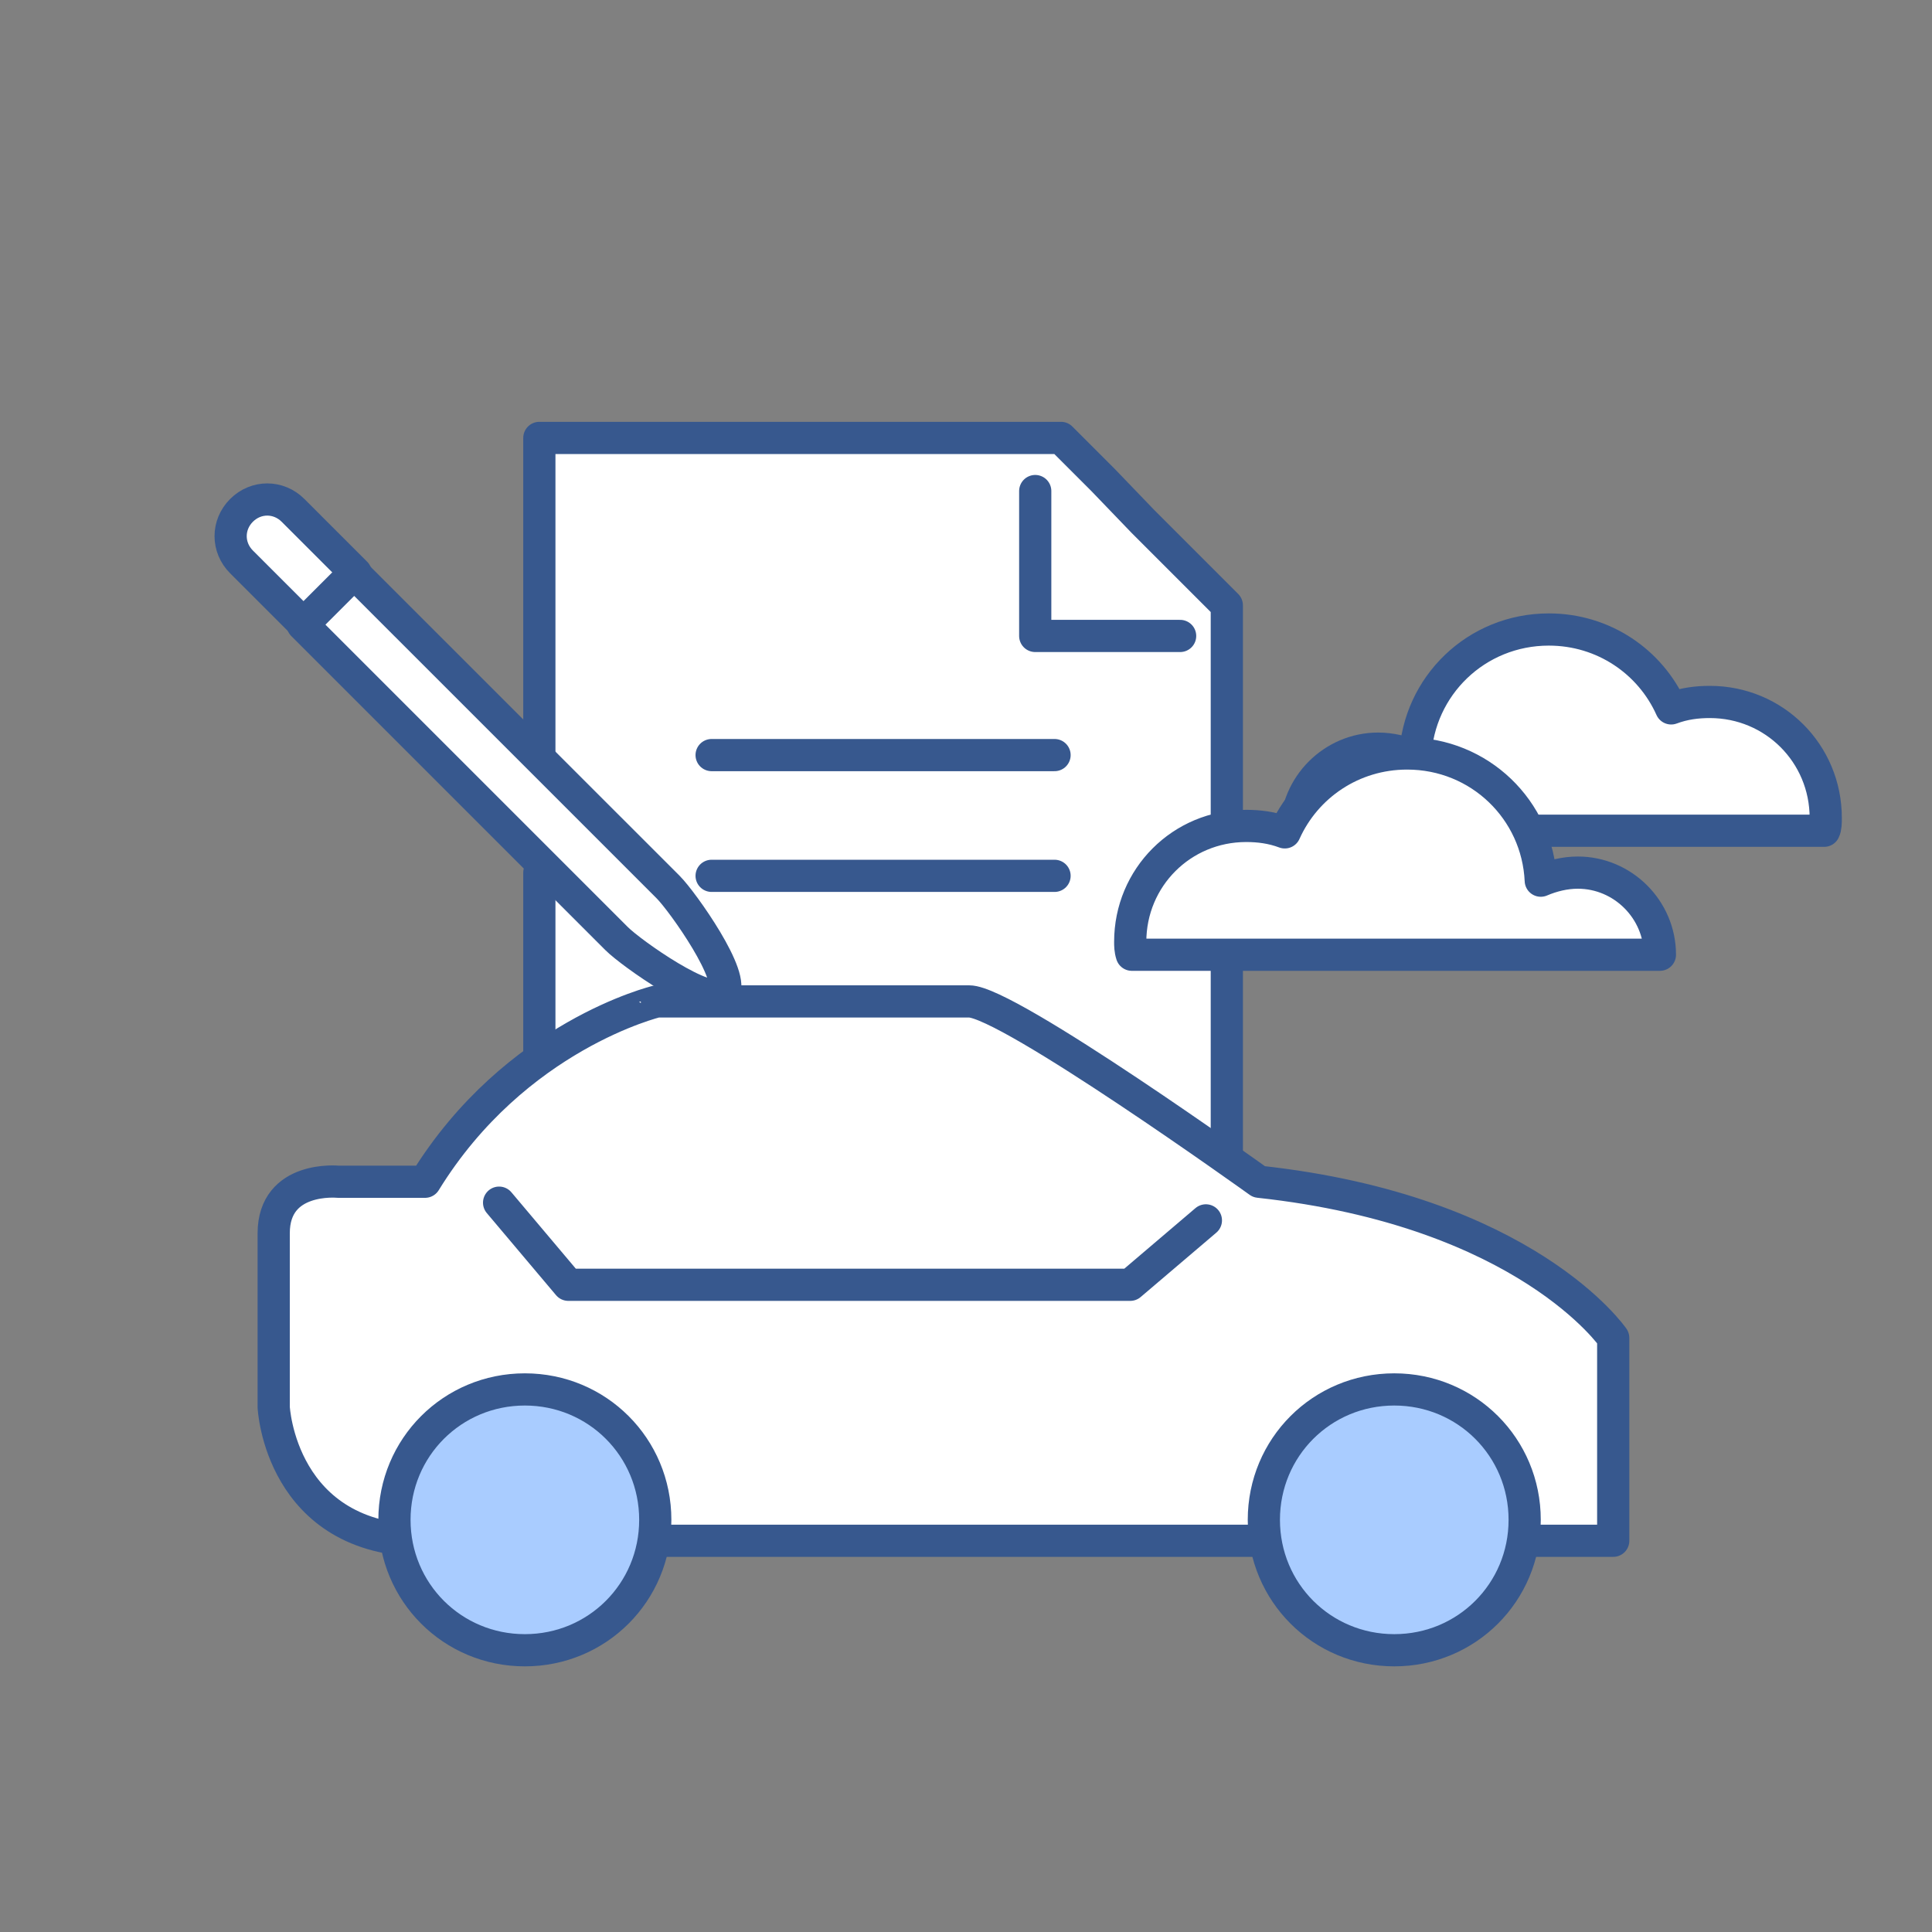 <?xml version="1.0" encoding="utf-8"?>
<!-- Generator: Adobe Illustrator 23.0.3, SVG Export Plug-In . SVG Version: 6.00 Build 0)  -->
<svg version="1.1" xmlns="http://www.w3.org/2000/svg" xmlns:xlink="http://www.w3.org/1999/xlink" x="0px" y="0px"
	 viewBox="0 0 120 120" style="enable-background:new 0 0 120 120;" xml:space="preserve">
<rect x="0" y="0" width="120" height="120" fill="#808080" stroke="none"/>
<style type="text/css">
	.st0{display:none;}
	.st1{display:inline;}
	.st2{fill:none;stroke:#37588E;stroke-width:2;}
	.st3{fill:#FFFFFF;stroke:#37588E;stroke-width:2;}
	.st4{fill:#A9CCFF;stroke:#37588E;stroke-width:2;stroke-linecap:round;stroke-linejoin:round;}
	.st5{fill:#FFFFFF;stroke:#37588E;stroke-width:2;stroke-linecap:round;stroke-linejoin:round;}
	.st6{fill:#37588E;}
	.st7{fill:#FFFFFF;stroke:#37588E;stroke-width:2;stroke-linecap:round;}
	.st8{fill:none;stroke:#37588E;stroke-width:2;stroke-linecap:round;}
	.st9{fill:none;stroke:#37588E;stroke-width:2;stroke-linecap:round;stroke-dasharray:2.073,5.183;}
</style>
<g id="레이어_1">
</g>
<g id="레이어_2" class="st0">
	<g class="st1">
		<g>
			<g>
				<g>
					<g>
						<line class="st2" x1="103.6" y1="43.8" x2="89.8" y2="43.8"/>
						<g>
							<line class="st2" x1="103.6" y1="60.1" x2="89.8" y2="60.1"/>
						</g>
					</g>
					<rect x="97.8" y="36.5" class="st3" width="9.5" height="30.9"/>
				</g>
				<path class="st4" d="M93.2,29.4H50.6v61.1h11.7V79.1c0-4.3,3.5-7.7,7.7-7.7h3.8c4.3,0,7.7,3.5,7.7,7.7v11.3h11.7V29.4z"/>
				<g>
					<g>
						<rect x="60" y="36.9" class="st3" width="8.4" height="5.9"/>
						<rect x="75.5" y="36.9" class="st3" width="8.4" height="5.9"/>
					</g>
					<g>
						<rect x="60" y="48.4" class="st3" width="8.4" height="5.9"/>
						<rect x="75.5" y="48.4" class="st3" width="8.4" height="5.9"/>
					</g>
					<g>
						<rect x="60" y="59.9" class="st3" width="8.4" height="5.9"/>
						<rect x="75.5" y="59.9" class="st3" width="8.4" height="5.9"/>
					</g>
				</g>
				<g>
					<path class="st3" d="M70,71.4c-4.3,0-7.7,3.5-7.7,7.7v11.3h9.7V71.4H70z"/>
					<path class="st3" d="M81.6,79.1c0-4.3-3.5-7.7-7.7-7.7h-1.9v19.1h9.7V79.1z"/>
				</g>
			</g>
		</g>
		<g>
			<g>
				<path class="st5" d="M41.5,30.8c0,4.4-3.6,8-8,8c-4.4,0-8-3.6-8-8c0-4.4,3.6-8,8-8C37.9,22.8,41.5,26.4,41.5,30.8z"/>
				<path class="st5" d="M45.5,41.8c-0.5-0.4-1.1-0.6-1.7-0.7v0H23.2v0c-0.6,0.1-1.2,0.3-1.7,0.7c-1,0.6-7.8,6.7-7.8,25.1
					c0,2.8,0.2,6,0.5,9.4c0.2,1.9,1.8,3.3,3.6,3.3c0.1,0,0.2,0,0.4,0c2-0.2,3.4-2,3.2-4c-0.3-3.2-0.5-6.1-0.5-8.7
					c0-7.1,1.1-11.7,2.2-14.7v53.1h10.3v-27v27h10.3V52.3c1.1,3,2.2,7.6,2.2,14.7c0,2.6-0.1,5.5-0.5,8.7c-0.2,2,1.2,3.8,3.2,4
					c0.1,0,0.3,0,0.4,0c1.8,0,3.4-1.4,3.6-3.3c0.4-3.5,0.5-6.6,0.5-9.4C53.3,48.5,46.4,42.5,45.5,41.8z"/>
			</g>
			<g>
				<g>
					<polyline class="st4" points="35.4,48.5 36.3,45.3 33.5,43 30.7,45.3 31.6,48.5 					"/>
				</g>
				<polygon class="st4" points="36.4,66.2 33.5,68.9 30.6,66.2 31.6,48.8 35.4,48.8 				"/>
			</g>
		</g>
	</g>
</g>
<g id="레이어_3" class="st0">
	<g class="st1">
		<g>
			<g>
				<path class="st5" d="M84.2,24.4c0,4.4-3.6,8-8,8c-4.4,0-8-3.6-8-8c0-4.4,3.6-8,8-8C80.6,16.4,84.2,20,84.2,24.4z"/>
				<path class="st5" d="M88.2,35.4c-0.5-0.4-1.1-0.6-1.7-0.7v0H65.9v0c-0.6,0.1-1.2,0.3-1.7,0.7c-1,0.6-7.8,6.7-7.8,25.1
					c0,2.8,0.2,6,0.5,9.4c0.2,1.9,1.8,3.3,3.6,3.3c0.1,0,0.2,0,0.4,0c2-0.2,3.4-2,3.2-4c-0.3-3.2-0.5-6.1-0.5-8.7
					c0-7.1,1.1-11.7,2.2-14.7v56.8h10.3V71.9v30.7h10.3V45.8c1.1,3,2.2,7.6,2.2,14.7c0,2.6-0.1,5.5-0.5,8.7c-0.2,2,1.2,3.8,3.2,4
					c0.1,0,0.3,0,0.4,0c1.8,0,3.4-1.4,3.6-3.3c0.4-3.5,0.5-6.6,0.5-9.4C96,42.1,89.1,36,88.2,35.4z"/>
			</g>
			<g>
				<g>
					<polyline class="st4" points="78.1,42.1 79,38.9 76.2,36.6 73.4,38.9 74.3,42.1 					"/>
				</g>
				<polygon class="st4" points="79.2,59.7 76.2,62.5 73.3,59.7 74.3,42.4 78.1,42.4 				"/>
			</g>
		</g>
		<g>
			<g>
				<g>
					<g>
						<polyline class="st5" points="23.4,69 23.4,90.6 34.1,90.6 44.8,90.6 55.5,90.6 66.1,90.6 66.1,80.5 66.1,70.4 66.1,60.3 
							66.1,50.2 63.5,47.6 60.9,45 58.4,42.4 55.8,39.8 47.7,39.8 39.6,39.8 31.5,39.8 23.4,39.8 23.4,52.5 23.4,70.4 						"/>
					</g>
					<polyline class="st5" points="63.2,52.1 58.7,52.1 54.2,52.1 54.2,47.6 54.2,43 					"/>
				</g>
				<polyline class="st5" points="32.6,65.4 44.8,65.4 55.5,65.4 				"/>
				<polyline class="st5" points="32.6,72.9 44.8,72.9 55.5,72.9 				"/>
				<polyline class="st5" points="32.6,80.3 44.8,80.3 55.5,80.3 				"/>
			</g>
			<rect x="31.8" y="47.5" class="st6" width="14.8" height="11.1"/>
		</g>
		<g>
			<line class="st5" x1="59.7" y1="86.4" x2="52.9" y2="93.2"/>
			<path class="st4" d="M57.1,78.2c-3,3-3,7.9,0,10.9c3,3,7.9,3,10.9,0c3-3,3-7.9,0-10.9C64.9,75.2,60.1,75.2,57.1,78.2z"/>
			
				<rect x="39.6" y="96.5" transform="matrix(0.707 -0.707 0.707 0.707 -55.901 62.441)" class="st5" width="15.6" height="4.3"/>
		</g>
	</g>
</g>
<g id="레이어_4" class="st0">
	<g class="st1">
		<g>
			<path class="st4" d="M69.9,75c0,3.1-2.5,5.7-5.7,5.7h-39c-3.1,0-5.7-2.5-5.7-5.7V23.5c0-3.1,2.5-5.7,5.7-5.7h39
				c3.1,0,5.7,2.5,5.7,5.7V75z"/>
			<g>
				<path class="st5" d="M65.7,24.9c0-1.5-1.2-2.7-2.7-2.7H26.3c-1.5,0-2.7,1.2-2.7,2.7v11.7h42V24.9z"/>
			</g>
			<g>
				<g>
					<g>
						<path class="st5" d="M60.7,54.5c-3,3-7.9,3-10.9,0c-3-3-3-7.9,0-10.9c3-3,7.9-3,10.9,0C63.7,46.6,63.7,51.5,60.7,54.5z"/>
						<g>
							<line class="st5" x1="58.8" y1="49.1" x2="51.6" y2="49.1"/>
							<line class="st5" x1="55.2" y1="45.5" x2="55.2" y2="52.7"/>
						</g>
					</g>
					<g>
						<g>
							<path class="st5" d="M41.9,49.1c0,4.3-3.5,7.7-7.7,7.7c-4.3,0-7.7-3.5-7.7-7.7s3.5-7.7,7.7-7.7
								C38.4,41.4,41.9,44.8,41.9,49.1z"/>
							<g>
								<line class="st5" x1="36.7" y1="46.5" x2="31.6" y2="51.6"/>
								<line class="st5" x1="31.6" y1="46.5" x2="36.7" y2="51.6"/>
							</g>
						</g>
						<g>
							<g>
								<path class="st5" d="M39.6,73.1c-3,3-7.9,3-10.9,0c-3-3-3-7.9,0-10.9c3-3,7.9-3,10.9,0C42.6,65.2,42.6,70.1,39.6,73.1z"/>
							</g>
							<line class="st5" x1="37.7" y1="67.7" x2="30.5" y2="67.7"/>
						</g>
					</g>
				</g>
			</g>
		</g>
		<g>
			<g>
				<path class="st7" d="M47.2,100.2c0,1.8,1.4,3.2,3.2,3.2h47.2c1.8,0,3.2-1.4,3.2-3.2v-19H47.2V100.2z"/>
				<rect x="47.2" y="73.6" class="st4" width="53.6" height="7.7"/>
				<path class="st7" d="M100.8,64.8c0-1.8-1.4-3.2-3.2-3.2H50.4c-1.8,0-3.2,1.4-3.2,3.2v8.8h53.6V64.8z"/>
			</g>
			<line class="st2" x1="51.2" y1="87.3" x2="67.1" y2="87.3"/>
		</g>
		<g>
			<g>
				<g>
					<path class="st8" d="M75.7,32.8c0.3,0.1,0.6,0.2,1,0.3"/>
					<path class="st9" d="M81.4,35.2c5.6,3.2,9.9,8.3,11.9,14.5"/>
					<path class="st8" d="M94,52.2c0.1,0.3,0.1,0.7,0.2,1"/>
				</g>
			</g>
			<polyline class="st8" points="98.6,48.6 95.1,55.3 88.4,51.8 			"/>
		</g>
	</g>
</g>
<g id="레이어_5">
	<g>
		<g>
			<g>
				<g>
					<g>
						<g>
							<polyline class="st5" points="33.5,54.2 33.5,78 44.2,78 54.9,78 65.5,78 76.2,78 76.2,67.9 76.2,57.8 76.2,47.7 76.2,37.6 
								73.6,35 71,32.4 68.5,29.8 65.9,27.2 57.8,27.2 49.7,27.2 41.6,27.2 33.5,27.2 33.5,39.9 33.5,46.7 							"/>
						</g>
						<polyline class="st5" points="73.3,39.5 68.8,39.5 64.3,39.5 64.3,35 64.3,30.5 						"/>
					</g>
					<polyline class="st5" points="44.2,46.9 54.9,46.9 65.5,46.9 					"/>
					<polyline class="st5" points="44.2,54.4 54.9,54.4 65.5,54.4 					"/>
				</g>
				<g>
					<path class="st5" d="M18.2,31.7c-0.9-0.9-2.3-0.9-3.2,0c-0.9,0.9-0.9,2.3,0,3.2l3.9,3.9l3.2-3.2L18.2,31.7z"/>
					<path class="st5" d="M18.8,38.8l19.5,19.5c0.9,0.9,5.7,4.3,6.6,3.4c0.9-0.9-2.5-5.7-3.4-6.6L22,35.6L18.8,38.8z"/>
				</g>
			</g>
		</g>
		<g>
			<path class="st5" d="M17,76.6v10.8c0,0,0.4,8.3,9.4,8.3c9,0,73.8,0,73.8,0V83.1c0,0-5.4-7.9-22-9.7c0,0-15.6-11.2-18-11.2
				c-6.1,0-19.4,0-19.4,0S32,64.3,26.4,73.4H21C21,73.4,17,73,17,76.6z"/>
			<g>
				<path class="st4" d="M40.7,94.4c0,4.5-3.6,8.1-8.1,8.1c-4.5,0-8.1-3.6-8.1-8.1c0-4.5,3.6-8.1,8.1-8.1
					C37.1,86.3,40.7,89.9,40.7,94.4z"/>
				<path class="st4" d="M94.7,94.4c0,4.5-3.6,8.1-8.1,8.1c-4.5,0-8.1-3.6-8.1-8.1c0-4.5,3.6-8.1,8.1-8.1
					C91.1,86.3,94.7,89.9,94.7,94.4z"/>
			</g>
			<polyline class="st5" points="31,74.7 35.3,79.8 70.2,79.8 74.9,75.8 			"/>
		</g>
		<g>
			<path class="st5" d="M113.4,50.8c0-4-3.2-7.2-7.2-7.2c-0.8,0-1.6,0.1-2.4,0.4c-1.3-2.9-4.2-4.9-7.6-4.9c-4.5,0-8.1,3.5-8.3,7.9
				c-0.7-0.3-1.5-0.5-2.3-0.5c-2.8,0-5.1,2.3-5.1,5.1h32.8C113.4,51.4,113.4,51.1,113.4,50.8z"/>
		</g>
		<g>
			<path class="st5" d="M70.2,58.5c0-4,3.2-7.2,7.2-7.2c0.8,0,1.6,0.1,2.4,0.4c1.3-2.9,4.2-4.9,7.6-4.9c4.5,0,8.1,3.5,8.3,7.9
				c0.7-0.3,1.5-0.5,2.3-0.5c2.8,0,5.1,2.3,5.1,5.1H70.3C70.2,59,70.2,58.7,70.2,58.5z"/>
		</g>
	</g>
</g>
</svg>

